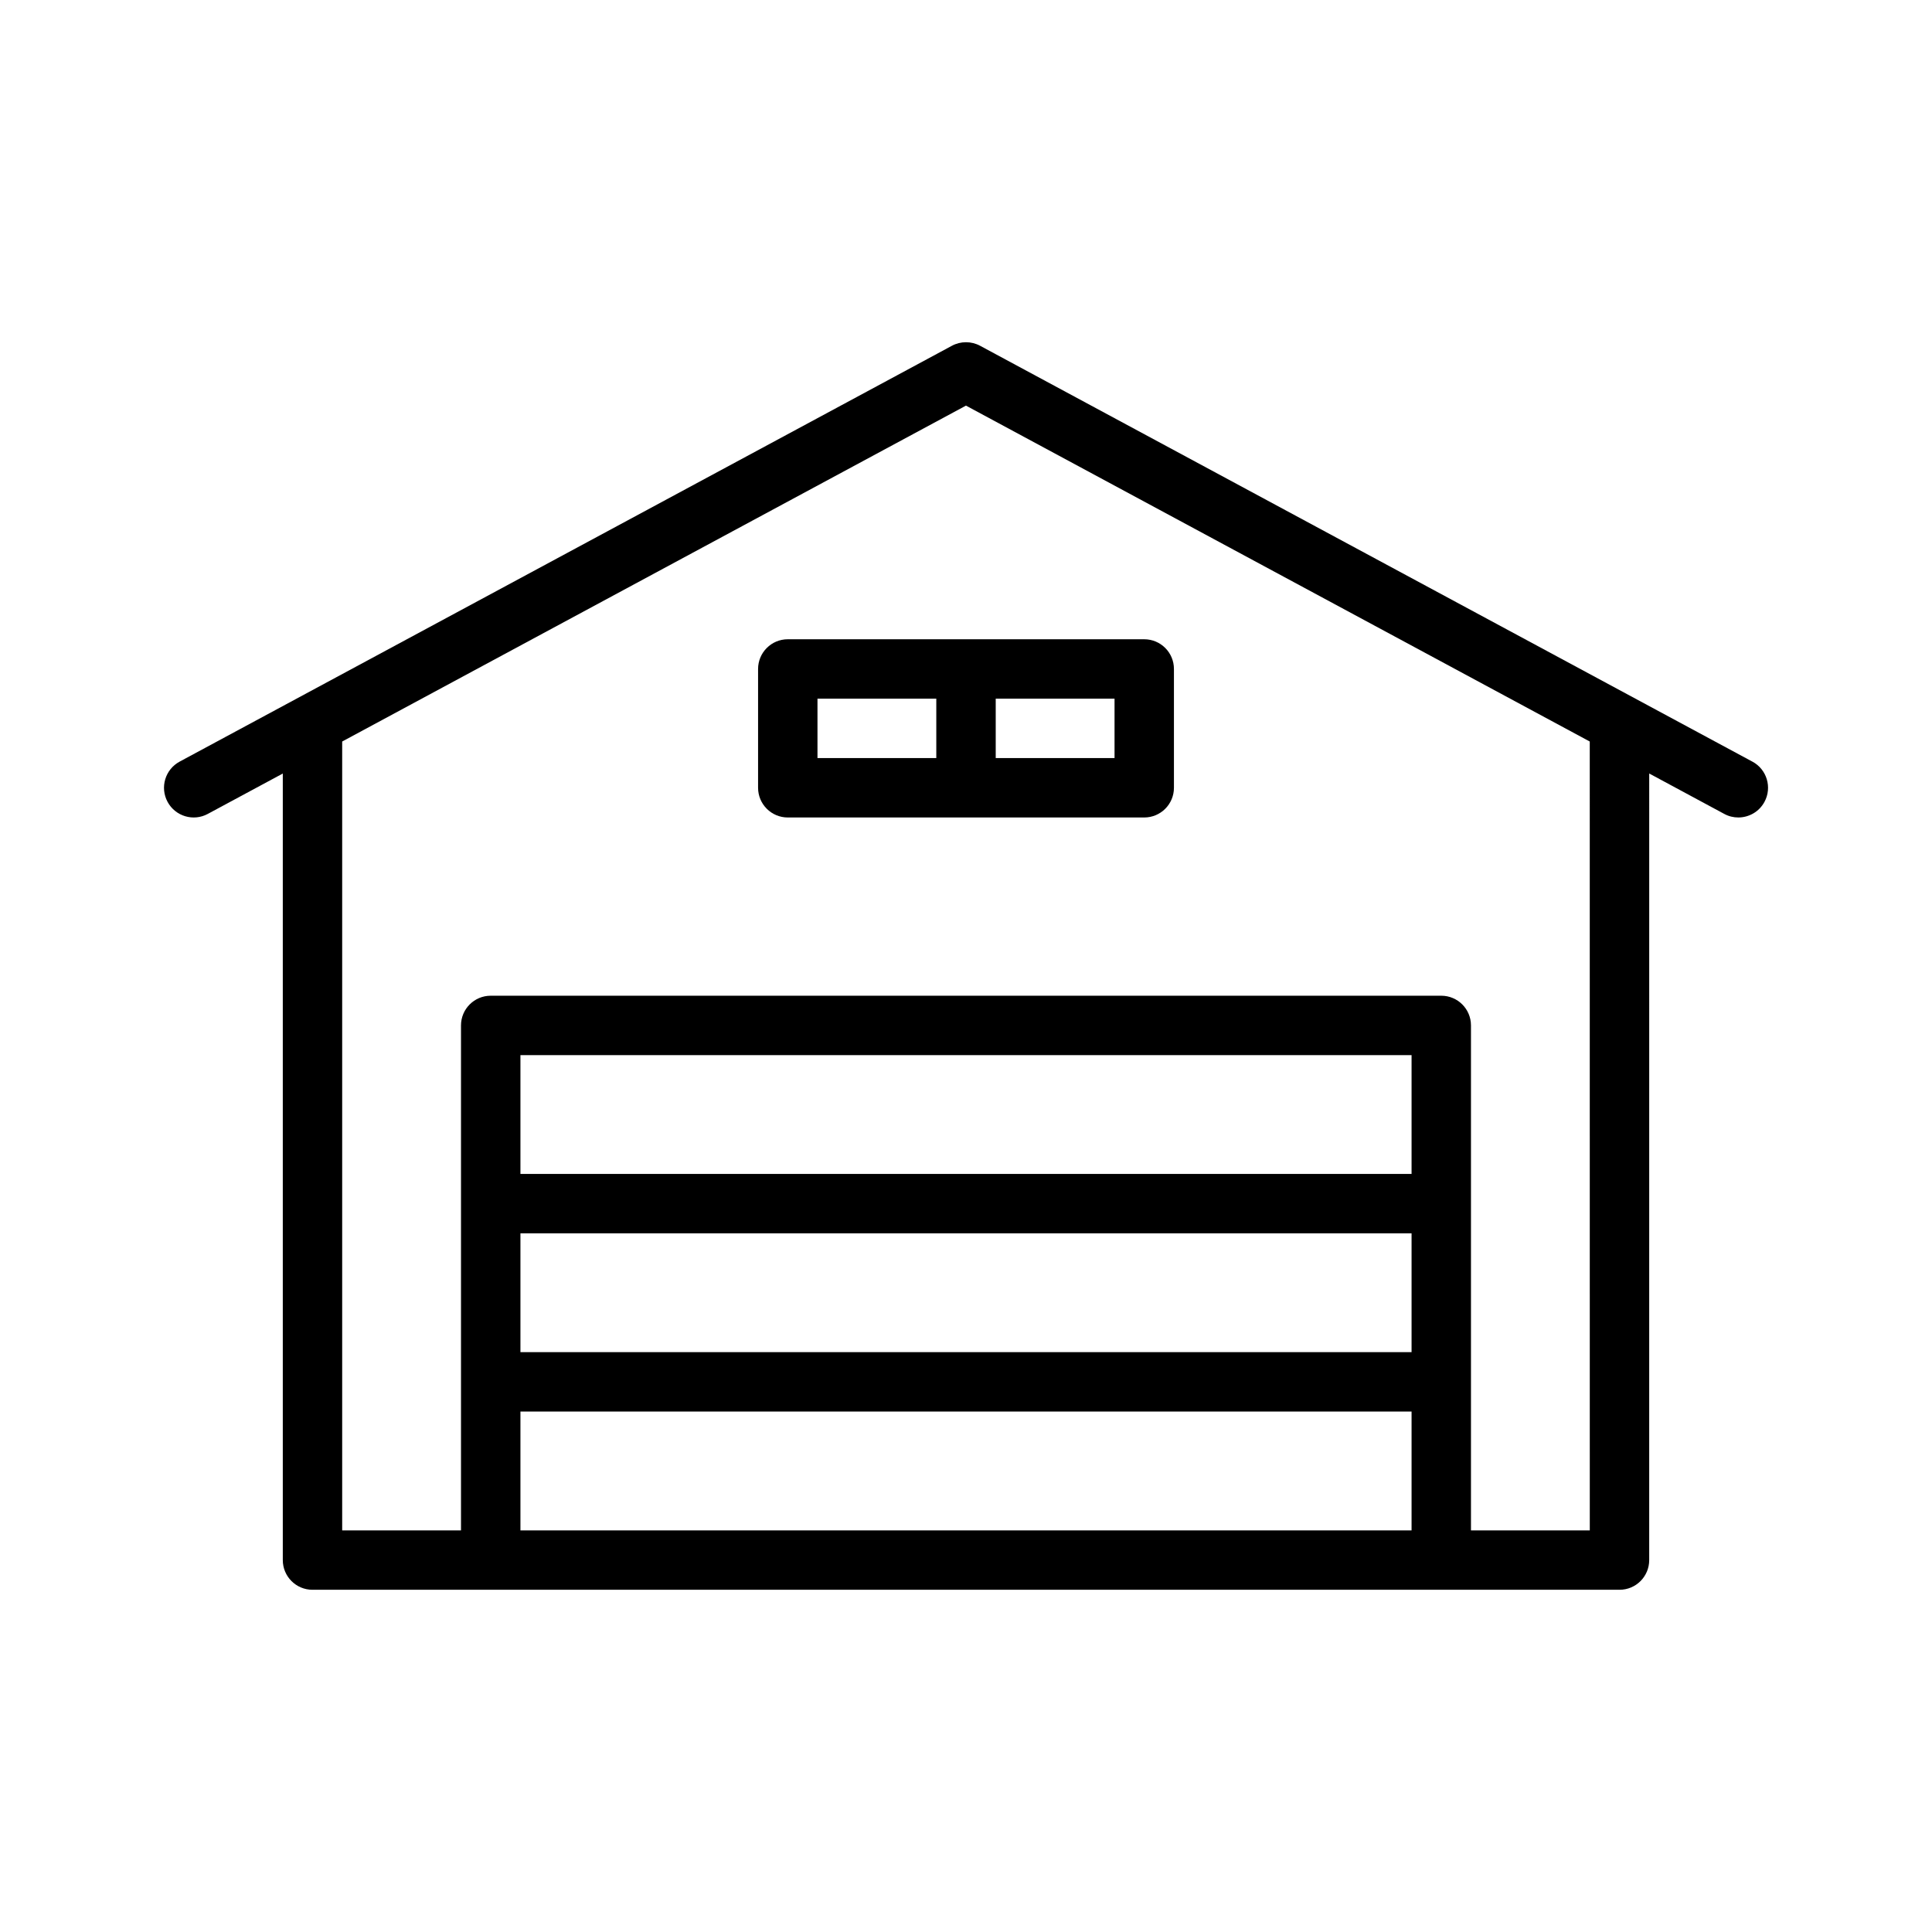 <?xml version="1.0" encoding="UTF-8"?>
<!-- Uploaded to: SVG Repo, www.svgrepo.com, Generator: SVG Repo Mixer Tools -->
<svg fill="#000000" width="800px" height="800px" version="1.1" viewBox="144 144 512 512" xmlns="http://www.w3.org/2000/svg">
 <g>
  <path d="m608.4 345.84-204.67-110.21c-2.332-1.25-5.133-1.25-7.461 0l-204.67 110.21c-3.824 2.062-5.258 6.832-3.195 10.66 2.062 3.824 6.832 5.266 10.66 3.195l19.879-10.699v208.44c0 4.352 3.527 7.871 7.871 7.871h346.37c4.352 0 7.871-3.519 7.871-7.871l0.004-208.45 19.883 10.707c1.18 0.645 2.457 0.945 3.723 0.945 2.801 0 5.519-1.496 6.941-4.141 2.066-3.828 0.625-8.605-3.199-10.66zm-326.48 125.01h236.16v31.488h-236.16zm236.16-15.746h-236.16v-31.488h236.16zm-236.16 94.465v-31.488h236.16v31.488zm283.39 0h-31.488v-133.82c0-4.352-3.519-7.871-7.871-7.871h-251.91c-4.344 0-7.871 3.519-7.871 7.871v133.82h-31.488v-209.06l165.31-89.016 165.31 89.016z"/>
  <path d="m352.77 313.41c-4.344 0-7.871 3.527-7.871 7.871v31.488c0 4.344 3.527 7.871 7.871 7.871h94.465c4.352 0 7.871-3.527 7.871-7.871v-31.488c0-4.344-3.519-7.871-7.871-7.871zm7.871 15.742h31.488v15.742h-31.488zm78.723 15.746h-31.488v-15.742h31.488z"/>
 </g>
</svg>